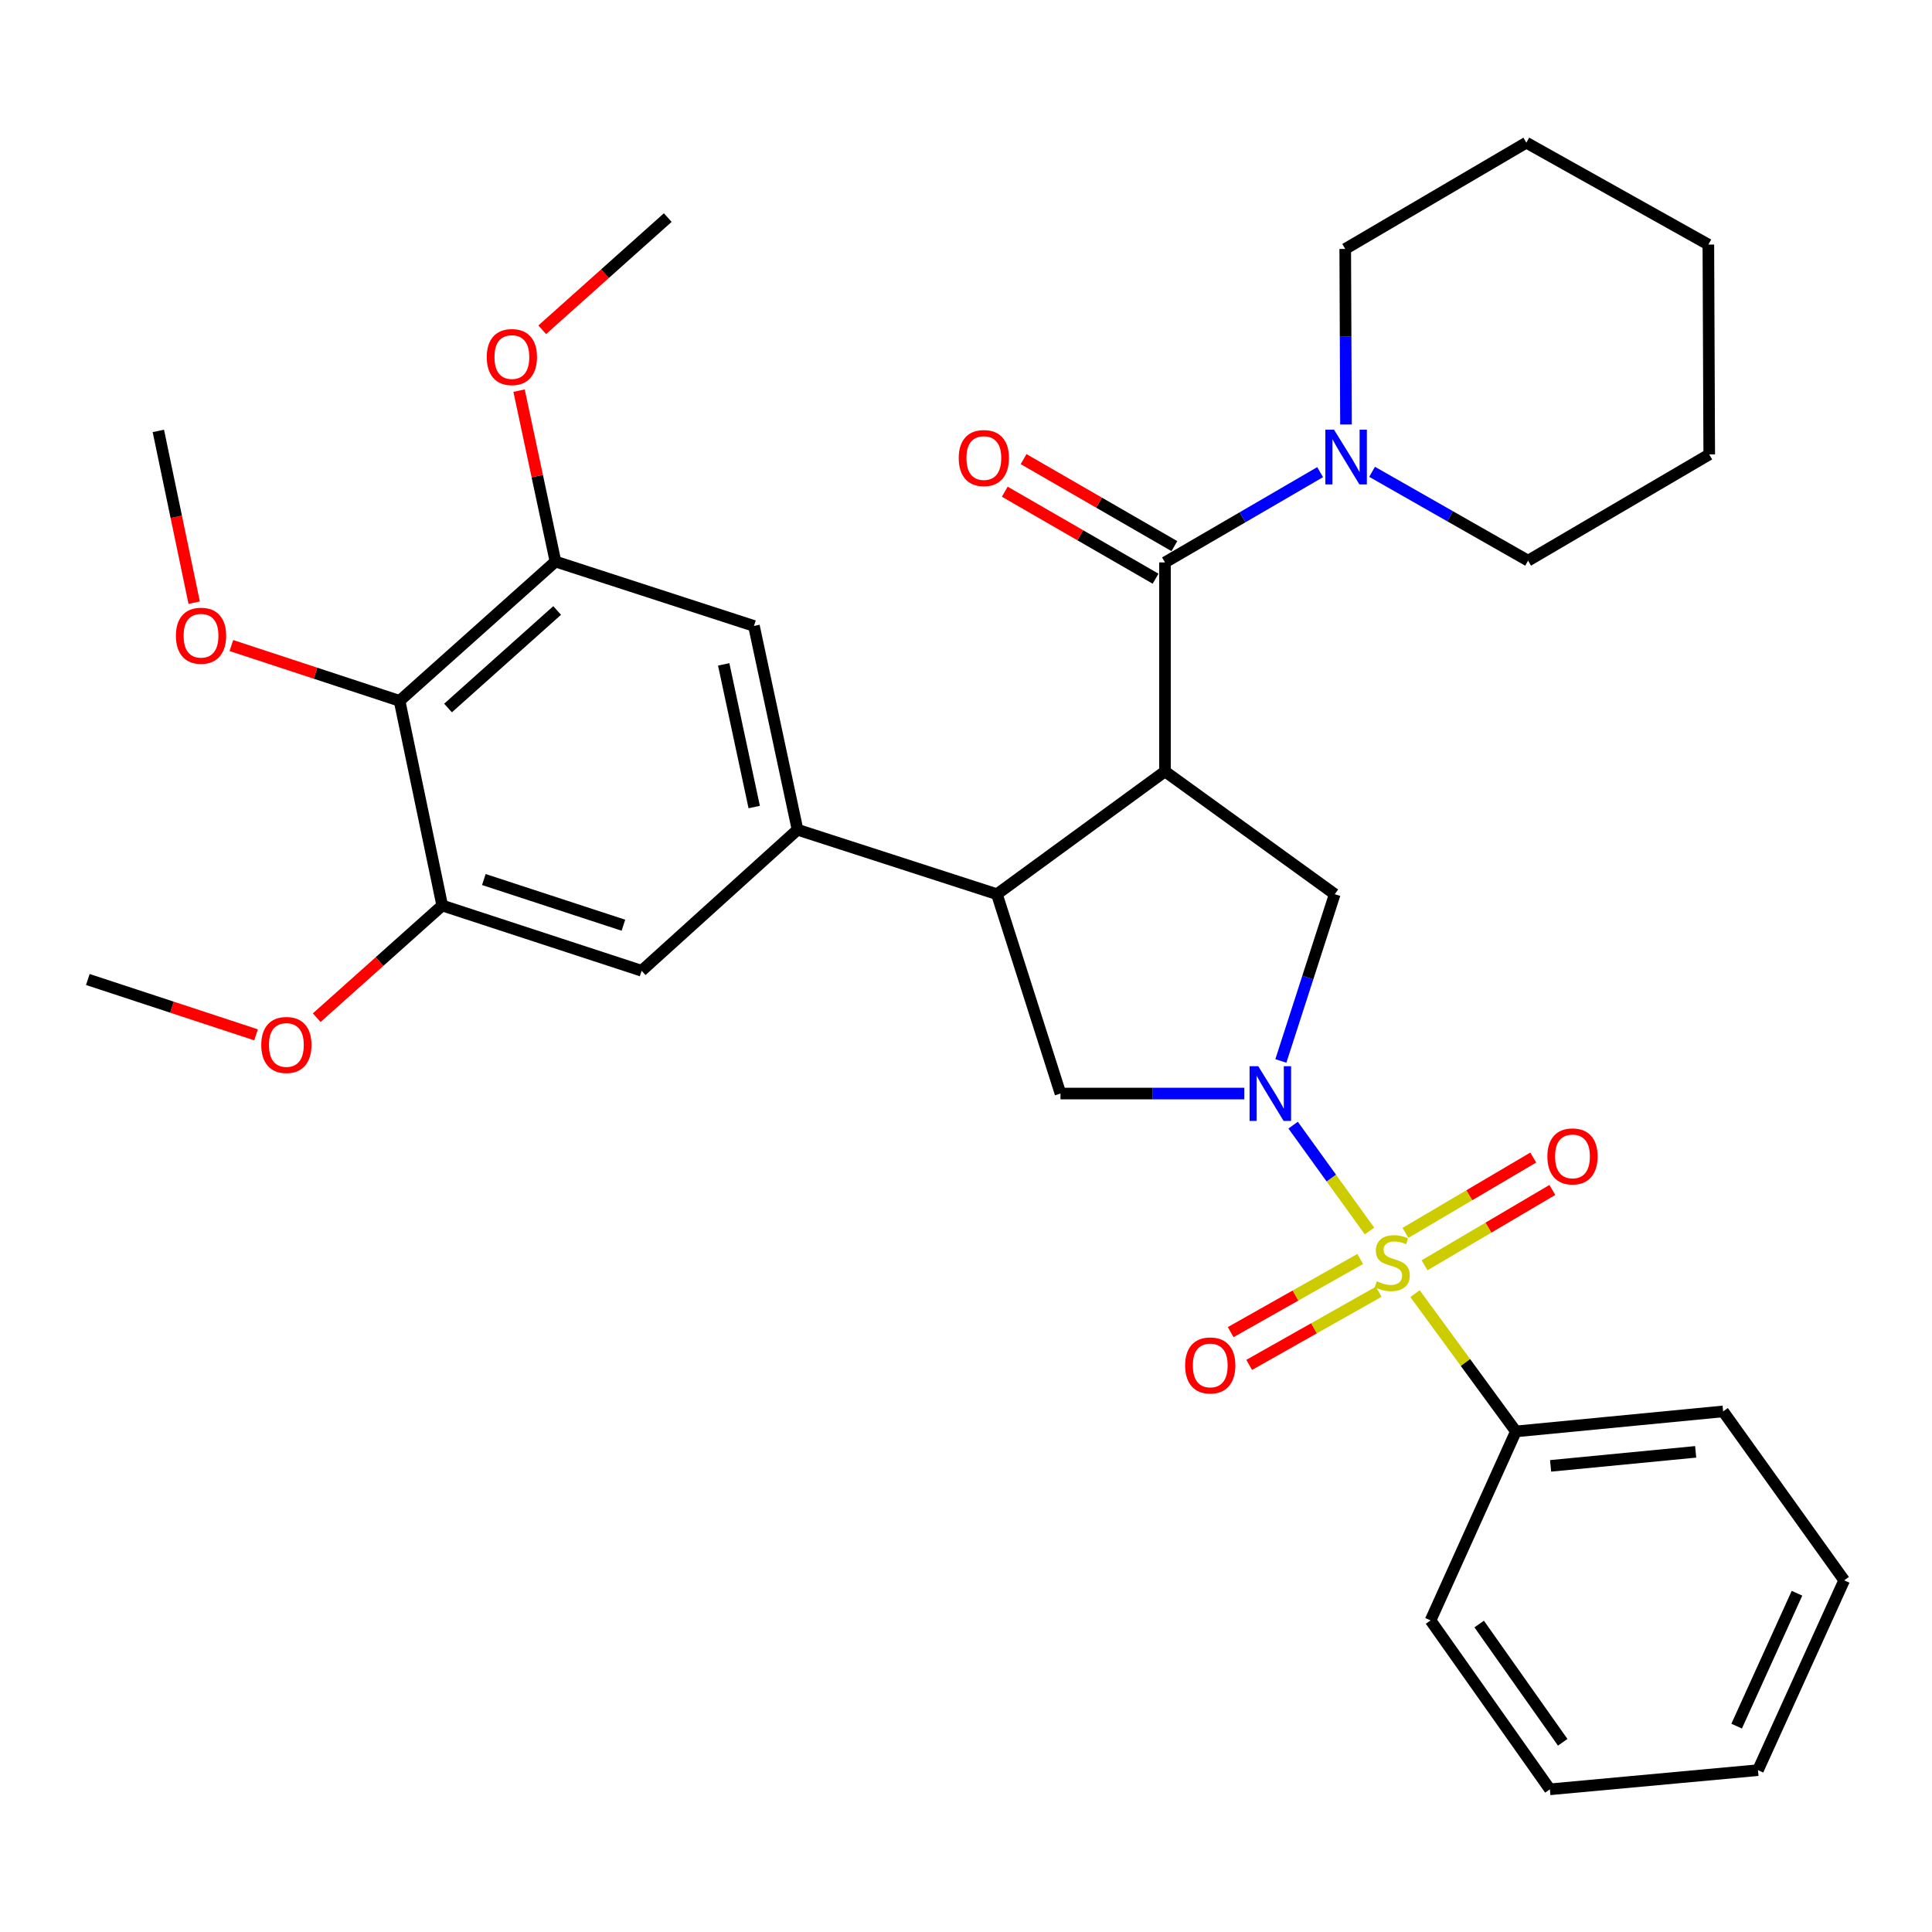<?xml version='1.0' encoding='iso-8859-1'?>
<svg version='1.1' baseProfile='full'
              xmlns='http://www.w3.org/2000/svg'
                      xmlns:rdkit='http://www.rdkit.org/xml'
                      xmlns:xlink='http://www.w3.org/1999/xlink'
                  xml:space='preserve'
width='1000px' height='1000px' viewBox='0 0 1000 1000'>
<!-- END OF HEADER -->
<rect style='opacity:1.0;fill:#FFFFFF;stroke:none' width='1000' height='1000' x='0' y='0'> </rect>
<path class='bond-0' d='M 708.844,637.154 L 689.082,609.763' style='fill:none;fill-rule:evenodd;stroke:#CCCC00;stroke-width:6px;stroke-linecap:butt;stroke-linejoin:miter;stroke-opacity:1' />
<path class='bond-0' d='M 689.082,609.763 L 669.32,582.371' style='fill:none;fill-rule:evenodd;stroke:#0000FF;stroke-width:6px;stroke-linecap:butt;stroke-linejoin:miter;stroke-opacity:1' />
<path class='bond-13' d='M 737.352,654.914 L 770.425,635.415' style='fill:none;fill-rule:evenodd;stroke:#CCCC00;stroke-width:6px;stroke-linecap:butt;stroke-linejoin:miter;stroke-opacity:1' />
<path class='bond-13' d='M 770.425,635.415 L 803.499,615.916' style='fill:none;fill-rule:evenodd;stroke:#FF0000;stroke-width:6px;stroke-linecap:butt;stroke-linejoin:miter;stroke-opacity:1' />
<path class='bond-13' d='M 727.463,638.14 L 760.537,618.642' style='fill:none;fill-rule:evenodd;stroke:#CCCC00;stroke-width:6px;stroke-linecap:butt;stroke-linejoin:miter;stroke-opacity:1' />
<path class='bond-13' d='M 760.537,618.642 L 793.61,599.143' style='fill:none;fill-rule:evenodd;stroke:#FF0000;stroke-width:6px;stroke-linecap:butt;stroke-linejoin:miter;stroke-opacity:1' />
<path class='bond-14' d='M 704.049,651.653 L 670.525,670.582' style='fill:none;fill-rule:evenodd;stroke:#CCCC00;stroke-width:6px;stroke-linecap:butt;stroke-linejoin:miter;stroke-opacity:1' />
<path class='bond-14' d='M 670.525,670.582 L 637.002,689.512' style='fill:none;fill-rule:evenodd;stroke:#FF0000;stroke-width:6px;stroke-linecap:butt;stroke-linejoin:miter;stroke-opacity:1' />
<path class='bond-14' d='M 713.622,668.608 L 680.099,687.537' style='fill:none;fill-rule:evenodd;stroke:#CCCC00;stroke-width:6px;stroke-linecap:butt;stroke-linejoin:miter;stroke-opacity:1' />
<path class='bond-14' d='M 680.099,687.537 L 646.575,706.467' style='fill:none;fill-rule:evenodd;stroke:#FF0000;stroke-width:6px;stroke-linecap:butt;stroke-linejoin:miter;stroke-opacity:1' />
<path class='bond-15' d='M 732.409,669.579 L 758.518,705.241' style='fill:none;fill-rule:evenodd;stroke:#CCCC00;stroke-width:6px;stroke-linecap:butt;stroke-linejoin:miter;stroke-opacity:1' />
<path class='bond-15' d='M 758.518,705.241 L 784.626,740.903' style='fill:none;fill-rule:evenodd;stroke:#000000;stroke-width:6px;stroke-linecap:butt;stroke-linejoin:miter;stroke-opacity:1' />
<path class='bond-4' d='M 662.973,549.147 L 676.917,505.989' style='fill:none;fill-rule:evenodd;stroke:#0000FF;stroke-width:6px;stroke-linecap:butt;stroke-linejoin:miter;stroke-opacity:1' />
<path class='bond-4' d='M 676.917,505.989 L 690.861,462.832' style='fill:none;fill-rule:evenodd;stroke:#000000;stroke-width:6px;stroke-linecap:butt;stroke-linejoin:miter;stroke-opacity:1' />
<path class='bond-6' d='M 644.067,566.018 L 596.486,566.018' style='fill:none;fill-rule:evenodd;stroke:#0000FF;stroke-width:6px;stroke-linecap:butt;stroke-linejoin:miter;stroke-opacity:1' />
<path class='bond-6' d='M 596.486,566.018 L 548.905,566.018' style='fill:none;fill-rule:evenodd;stroke:#000000;stroke-width:6px;stroke-linecap:butt;stroke-linejoin:miter;stroke-opacity:1' />
<path class='bond-1' d='M 602.992,399.28 L 690.861,462.832' style='fill:none;fill-rule:evenodd;stroke:#000000;stroke-width:6px;stroke-linecap:butt;stroke-linejoin:miter;stroke-opacity:1' />
<path class='bond-2' d='M 602.992,399.28 L 602.992,291.106' style='fill:none;fill-rule:evenodd;stroke:#000000;stroke-width:6px;stroke-linecap:butt;stroke-linejoin:miter;stroke-opacity:1' />
<path class='bond-33' d='M 602.992,399.28 L 515.999,462.832' style='fill:none;fill-rule:evenodd;stroke:#000000;stroke-width:6px;stroke-linecap:butt;stroke-linejoin:miter;stroke-opacity:1' />
<path class='bond-7' d='M 602.992,291.106 L 643.143,267.744' style='fill:none;fill-rule:evenodd;stroke:#000000;stroke-width:6px;stroke-linecap:butt;stroke-linejoin:miter;stroke-opacity:1' />
<path class='bond-7' d='M 643.143,267.744 L 683.294,244.381' style='fill:none;fill-rule:evenodd;stroke:#0000FF;stroke-width:6px;stroke-linecap:butt;stroke-linejoin:miter;stroke-opacity:1' />
<path class='bond-16' d='M 607.858,282.673 L 568.834,260.156' style='fill:none;fill-rule:evenodd;stroke:#000000;stroke-width:6px;stroke-linecap:butt;stroke-linejoin:miter;stroke-opacity:1' />
<path class='bond-16' d='M 568.834,260.156 L 529.81,237.638' style='fill:none;fill-rule:evenodd;stroke:#FF0000;stroke-width:6px;stroke-linecap:butt;stroke-linejoin:miter;stroke-opacity:1' />
<path class='bond-16' d='M 598.126,299.538 L 559.102,277.021' style='fill:none;fill-rule:evenodd;stroke:#000000;stroke-width:6px;stroke-linecap:butt;stroke-linejoin:miter;stroke-opacity:1' />
<path class='bond-16' d='M 559.102,277.021 L 520.078,254.504' style='fill:none;fill-rule:evenodd;stroke:#FF0000;stroke-width:6px;stroke-linecap:butt;stroke-linejoin:miter;stroke-opacity:1' />
<path class='bond-3' d='M 515.999,462.832 L 548.905,566.018' style='fill:none;fill-rule:evenodd;stroke:#000000;stroke-width:6px;stroke-linecap:butt;stroke-linejoin:miter;stroke-opacity:1' />
<path class='bond-5' d='M 515.999,462.832 L 412.801,429.471' style='fill:none;fill-rule:evenodd;stroke:#000000;stroke-width:6px;stroke-linecap:butt;stroke-linejoin:miter;stroke-opacity:1' />
<path class='bond-11' d='M 412.801,429.471 L 332.104,502.466' style='fill:none;fill-rule:evenodd;stroke:#000000;stroke-width:6px;stroke-linecap:butt;stroke-linejoin:miter;stroke-opacity:1' />
<path class='bond-12' d='M 412.801,429.471 L 390.247,323.991' style='fill:none;fill-rule:evenodd;stroke:#000000;stroke-width:6px;stroke-linecap:butt;stroke-linejoin:miter;stroke-opacity:1' />
<path class='bond-12' d='M 390.377,417.72 L 374.589,343.884' style='fill:none;fill-rule:evenodd;stroke:#000000;stroke-width:6px;stroke-linecap:butt;stroke-linejoin:miter;stroke-opacity:1' />
<path class='bond-20' d='M 710.196,244.214 L 750.564,267.206' style='fill:none;fill-rule:evenodd;stroke:#0000FF;stroke-width:6px;stroke-linecap:butt;stroke-linejoin:miter;stroke-opacity:1' />
<path class='bond-20' d='M 750.564,267.206 L 790.933,290.197' style='fill:none;fill-rule:evenodd;stroke:#000000;stroke-width:6px;stroke-linecap:butt;stroke-linejoin:miter;stroke-opacity:1' />
<path class='bond-21' d='M 696.675,219.702 L 696.483,174.279' style='fill:none;fill-rule:evenodd;stroke:#0000FF;stroke-width:6px;stroke-linecap:butt;stroke-linejoin:miter;stroke-opacity:1' />
<path class='bond-21' d='M 696.483,174.279 L 696.292,128.856' style='fill:none;fill-rule:evenodd;stroke:#000000;stroke-width:6px;stroke-linecap:butt;stroke-linejoin:miter;stroke-opacity:1' />
<path class='bond-8' d='M 206.817,362.76 L 287.504,290.652' style='fill:none;fill-rule:evenodd;stroke:#000000;stroke-width:6px;stroke-linecap:butt;stroke-linejoin:miter;stroke-opacity:1' />
<path class='bond-8' d='M 231.895,366.462 L 288.376,315.986' style='fill:none;fill-rule:evenodd;stroke:#000000;stroke-width:6px;stroke-linecap:butt;stroke-linejoin:miter;stroke-opacity:1' />
<path class='bond-17' d='M 206.817,362.76 L 163.287,348.446' style='fill:none;fill-rule:evenodd;stroke:#000000;stroke-width:6px;stroke-linecap:butt;stroke-linejoin:miter;stroke-opacity:1' />
<path class='bond-17' d='M 163.287,348.446 L 119.757,334.131' style='fill:none;fill-rule:evenodd;stroke:#FF0000;stroke-width:6px;stroke-linecap:butt;stroke-linejoin:miter;stroke-opacity:1' />
<path class='bond-35' d='M 206.817,362.76 L 228.895,468.684' style='fill:none;fill-rule:evenodd;stroke:#000000;stroke-width:6px;stroke-linecap:butt;stroke-linejoin:miter;stroke-opacity:1' />
<path class='bond-9' d='M 228.895,468.684 L 332.104,502.466' style='fill:none;fill-rule:evenodd;stroke:#000000;stroke-width:6px;stroke-linecap:butt;stroke-linejoin:miter;stroke-opacity:1' />
<path class='bond-9' d='M 250.434,455.246 L 322.68,478.894' style='fill:none;fill-rule:evenodd;stroke:#000000;stroke-width:6px;stroke-linecap:butt;stroke-linejoin:miter;stroke-opacity:1' />
<path class='bond-18' d='M 228.895,468.684 L 196.415,497.718' style='fill:none;fill-rule:evenodd;stroke:#000000;stroke-width:6px;stroke-linecap:butt;stroke-linejoin:miter;stroke-opacity:1' />
<path class='bond-18' d='M 196.415,497.718 L 163.935,526.753' style='fill:none;fill-rule:evenodd;stroke:#FF0000;stroke-width:6px;stroke-linecap:butt;stroke-linejoin:miter;stroke-opacity:1' />
<path class='bond-10' d='M 287.504,290.652 L 390.247,323.991' style='fill:none;fill-rule:evenodd;stroke:#000000;stroke-width:6px;stroke-linecap:butt;stroke-linejoin:miter;stroke-opacity:1' />
<path class='bond-19' d='M 287.504,290.652 L 278.086,246.424' style='fill:none;fill-rule:evenodd;stroke:#000000;stroke-width:6px;stroke-linecap:butt;stroke-linejoin:miter;stroke-opacity:1' />
<path class='bond-19' d='M 278.086,246.424 L 268.669,202.196' style='fill:none;fill-rule:evenodd;stroke:#FF0000;stroke-width:6px;stroke-linecap:butt;stroke-linejoin:miter;stroke-opacity:1' />
<path class='bond-22' d='M 784.626,740.903 L 891.891,730.54' style='fill:none;fill-rule:evenodd;stroke:#000000;stroke-width:6px;stroke-linecap:butt;stroke-linejoin:miter;stroke-opacity:1' />
<path class='bond-22' d='M 802.589,758.729 L 877.674,751.475' style='fill:none;fill-rule:evenodd;stroke:#000000;stroke-width:6px;stroke-linecap:butt;stroke-linejoin:miter;stroke-opacity:1' />
<path class='bond-23' d='M 784.626,740.903 L 740.448,838.724' style='fill:none;fill-rule:evenodd;stroke:#000000;stroke-width:6px;stroke-linecap:butt;stroke-linejoin:miter;stroke-opacity:1' />
<path class='bond-24' d='M 100.502,311.942 L 91.233,267.492' style='fill:none;fill-rule:evenodd;stroke:#FF0000;stroke-width:6px;stroke-linecap:butt;stroke-linejoin:miter;stroke-opacity:1' />
<path class='bond-24' d='M 91.233,267.492 L 81.963,223.043' style='fill:none;fill-rule:evenodd;stroke:#000000;stroke-width:6px;stroke-linecap:butt;stroke-linejoin:miter;stroke-opacity:1' />
<path class='bond-25' d='M 132.525,535.627 L 88.99,521.307' style='fill:none;fill-rule:evenodd;stroke:#FF0000;stroke-width:6px;stroke-linecap:butt;stroke-linejoin:miter;stroke-opacity:1' />
<path class='bond-25' d='M 88.99,521.307 L 45.455,506.988' style='fill:none;fill-rule:evenodd;stroke:#000000;stroke-width:6px;stroke-linecap:butt;stroke-linejoin:miter;stroke-opacity:1' />
<path class='bond-26' d='M 280.655,170.692 L 313.146,141.656' style='fill:none;fill-rule:evenodd;stroke:#FF0000;stroke-width:6px;stroke-linecap:butt;stroke-linejoin:miter;stroke-opacity:1' />
<path class='bond-26' d='M 313.146,141.656 L 345.636,112.62' style='fill:none;fill-rule:evenodd;stroke:#000000;stroke-width:6px;stroke-linecap:butt;stroke-linejoin:miter;stroke-opacity:1' />
<path class='bond-28' d='M 790.933,290.197 L 884.698,235.213' style='fill:none;fill-rule:evenodd;stroke:#000000;stroke-width:6px;stroke-linecap:butt;stroke-linejoin:miter;stroke-opacity:1' />
<path class='bond-27' d='M 696.292,128.856 L 790.035,73.85' style='fill:none;fill-rule:evenodd;stroke:#000000;stroke-width:6px;stroke-linecap:butt;stroke-linejoin:miter;stroke-opacity:1' />
<path class='bond-29' d='M 891.891,730.54 L 954.545,817.976' style='fill:none;fill-rule:evenodd;stroke:#000000;stroke-width:6px;stroke-linecap:butt;stroke-linejoin:miter;stroke-opacity:1' />
<path class='bond-30' d='M 740.448,838.724 L 802.215,926.15' style='fill:none;fill-rule:evenodd;stroke:#000000;stroke-width:6px;stroke-linecap:butt;stroke-linejoin:miter;stroke-opacity:1' />
<path class='bond-30' d='M 765.616,840.602 L 808.853,901.801' style='fill:none;fill-rule:evenodd;stroke:#000000;stroke-width:6px;stroke-linecap:butt;stroke-linejoin:miter;stroke-opacity:1' />
<path class='bond-31' d='M 790.035,73.85 L 884.243,126.596' style='fill:none;fill-rule:evenodd;stroke:#000000;stroke-width:6px;stroke-linecap:butt;stroke-linejoin:miter;stroke-opacity:1' />
<path class='bond-36' d='M 884.698,235.213 L 884.243,126.596' style='fill:none;fill-rule:evenodd;stroke:#000000;stroke-width:6px;stroke-linecap:butt;stroke-linejoin:miter;stroke-opacity:1' />
<path class='bond-34' d='M 954.545,817.976 L 909.924,916.23' style='fill:none;fill-rule:evenodd;stroke:#000000;stroke-width:6px;stroke-linecap:butt;stroke-linejoin:miter;stroke-opacity:1' />
<path class='bond-34' d='M 930.124,824.663 L 898.888,893.441' style='fill:none;fill-rule:evenodd;stroke:#000000;stroke-width:6px;stroke-linecap:butt;stroke-linejoin:miter;stroke-opacity:1' />
<path class='bond-32' d='M 802.215,926.15 L 909.924,916.23' style='fill:none;fill-rule:evenodd;stroke:#000000;stroke-width:6px;stroke-linecap:butt;stroke-linejoin:miter;stroke-opacity:1' />
<path  class='atom-0' d='M 712.62 663.197
Q 712.94 663.317, 714.26 663.877
Q 715.58 664.437, 717.02 664.797
Q 718.5 665.117, 719.94 665.117
Q 722.62 665.117, 724.18 663.837
Q 725.74 662.517, 725.74 660.237
Q 725.74 658.677, 724.94 657.717
Q 724.18 656.757, 722.98 656.237
Q 721.78 655.717, 719.78 655.117
Q 717.26 654.357, 715.74 653.637
Q 714.26 652.917, 713.18 651.397
Q 712.14 649.877, 712.14 647.317
Q 712.14 643.757, 714.54 641.557
Q 716.98 639.357, 721.78 639.357
Q 725.06 639.357, 728.78 640.917
L 727.86 643.997
Q 724.46 642.597, 721.9 642.597
Q 719.14 642.597, 717.62 643.757
Q 716.1 644.877, 716.14 646.837
Q 716.14 648.357, 716.9 649.277
Q 717.7 650.197, 718.82 650.717
Q 719.98 651.237, 721.9 651.837
Q 724.46 652.637, 725.98 653.437
Q 727.5 654.237, 728.58 655.877
Q 729.7 657.477, 729.7 660.237
Q 729.7 664.157, 727.06 666.277
Q 724.46 668.357, 720.1 668.357
Q 717.58 668.357, 715.66 667.797
Q 713.78 667.277, 711.54 666.357
L 712.62 663.197
' fill='#CCCC00'/>
<path  class='atom-1' d='M 651.262 551.858
L 660.542 566.858
Q 661.462 568.338, 662.942 571.018
Q 664.422 573.698, 664.502 573.858
L 664.502 551.858
L 668.262 551.858
L 668.262 580.178
L 664.382 580.178
L 654.422 563.778
Q 653.262 561.858, 652.022 559.658
Q 650.822 557.458, 650.462 556.778
L 650.462 580.178
L 646.782 580.178
L 646.782 551.858
L 651.262 551.858
' fill='#0000FF'/>
<path  class='atom-8' d='M 690.486 222.394
L 699.766 237.394
Q 700.686 238.874, 702.166 241.554
Q 703.646 244.234, 703.726 244.394
L 703.726 222.394
L 707.486 222.394
L 707.486 250.714
L 703.606 250.714
L 693.646 234.314
Q 692.486 232.394, 691.246 230.194
Q 690.046 227.994, 689.686 227.314
L 689.686 250.714
L 686.006 250.714
L 686.006 222.394
L 690.486 222.394
' fill='#0000FF'/>
<path  class='atom-14' d='M 800.92 598.55
Q 800.92 591.75, 804.28 587.95
Q 807.64 584.15, 813.92 584.15
Q 820.2 584.15, 823.56 587.95
Q 826.92 591.75, 826.92 598.55
Q 826.92 605.43, 823.52 609.35
Q 820.12 613.23, 813.92 613.23
Q 807.68 613.23, 804.28 609.35
Q 800.92 605.47, 800.92 598.55
M 813.92 610.03
Q 818.24 610.03, 820.56 607.15
Q 822.92 604.23, 822.92 598.55
Q 822.92 592.99, 820.56 590.19
Q 818.24 587.35, 813.92 587.35
Q 809.6 587.35, 807.24 590.15
Q 804.92 592.95, 804.92 598.55
Q 804.92 604.27, 807.24 607.15
Q 809.6 610.03, 813.92 610.03
' fill='#FF0000'/>
<path  class='atom-15' d='M 613.422 706.746
Q 613.422 699.946, 616.782 696.146
Q 620.142 692.346, 626.422 692.346
Q 632.702 692.346, 636.062 696.146
Q 639.422 699.946, 639.422 706.746
Q 639.422 713.626, 636.022 717.546
Q 632.622 721.426, 626.422 721.426
Q 620.182 721.426, 616.782 717.546
Q 613.422 713.666, 613.422 706.746
M 626.422 718.226
Q 630.742 718.226, 633.062 715.346
Q 635.422 712.426, 635.422 706.746
Q 635.422 701.186, 633.062 698.386
Q 630.742 695.546, 626.422 695.546
Q 622.102 695.546, 619.742 698.346
Q 617.422 701.146, 617.422 706.746
Q 617.422 712.466, 619.742 715.346
Q 622.102 718.226, 626.422 718.226
' fill='#FF0000'/>
<path  class='atom-17' d='M 496.238 237.088
Q 496.238 230.288, 499.598 226.488
Q 502.958 222.688, 509.238 222.688
Q 515.518 222.688, 518.878 226.488
Q 522.238 230.288, 522.238 237.088
Q 522.238 243.968, 518.838 247.888
Q 515.438 251.768, 509.238 251.768
Q 502.998 251.768, 499.598 247.888
Q 496.238 244.008, 496.238 237.088
M 509.238 248.568
Q 513.558 248.568, 515.878 245.688
Q 518.238 242.768, 518.238 237.088
Q 518.238 231.528, 515.878 228.728
Q 513.558 225.888, 509.238 225.888
Q 504.918 225.888, 502.558 228.688
Q 500.238 231.488, 500.238 237.088
Q 500.238 242.808, 502.558 245.688
Q 504.918 248.568, 509.238 248.568
' fill='#FF0000'/>
<path  class='atom-18' d='M 91.052 329.047
Q 91.052 322.247, 94.412 318.447
Q 97.772 314.647, 104.052 314.647
Q 110.332 314.647, 113.692 318.447
Q 117.052 322.247, 117.052 329.047
Q 117.052 335.927, 113.652 339.847
Q 110.252 343.727, 104.052 343.727
Q 97.812 343.727, 94.412 339.847
Q 91.052 335.967, 91.052 329.047
M 104.052 340.527
Q 108.372 340.527, 110.692 337.647
Q 113.052 334.727, 113.052 329.047
Q 113.052 323.487, 110.692 320.687
Q 108.372 317.847, 104.052 317.847
Q 99.732 317.847, 97.372 320.647
Q 95.052 323.447, 95.052 329.047
Q 95.052 334.767, 97.372 337.647
Q 99.732 340.527, 104.052 340.527
' fill='#FF0000'/>
<path  class='atom-19' d='M 135.23 540.872
Q 135.23 534.072, 138.59 530.272
Q 141.95 526.472, 148.23 526.472
Q 154.51 526.472, 157.87 530.272
Q 161.23 534.072, 161.23 540.872
Q 161.23 547.752, 157.83 551.672
Q 154.43 555.552, 148.23 555.552
Q 141.99 555.552, 138.59 551.672
Q 135.23 547.792, 135.23 540.872
M 148.23 552.352
Q 152.55 552.352, 154.87 549.472
Q 157.23 546.552, 157.23 540.872
Q 157.23 535.312, 154.87 532.512
Q 152.55 529.672, 148.23 529.672
Q 143.91 529.672, 141.55 532.472
Q 139.23 535.272, 139.23 540.872
Q 139.23 546.592, 141.55 549.472
Q 143.91 552.352, 148.23 552.352
' fill='#FF0000'/>
<path  class='atom-20' d='M 251.95 184.808
Q 251.95 178.008, 255.31 174.208
Q 258.67 170.408, 264.95 170.408
Q 271.23 170.408, 274.59 174.208
Q 277.95 178.008, 277.95 184.808
Q 277.95 191.688, 274.55 195.608
Q 271.15 199.488, 264.95 199.488
Q 258.71 199.488, 255.31 195.608
Q 251.95 191.728, 251.95 184.808
M 264.95 196.288
Q 269.27 196.288, 271.59 193.408
Q 273.95 190.488, 273.95 184.808
Q 273.95 179.248, 271.59 176.448
Q 269.27 173.608, 264.95 173.608
Q 260.63 173.608, 258.27 176.408
Q 255.95 179.208, 255.95 184.808
Q 255.95 190.528, 258.27 193.408
Q 260.63 196.288, 264.95 196.288
' fill='#FF0000'/>
</svg>
